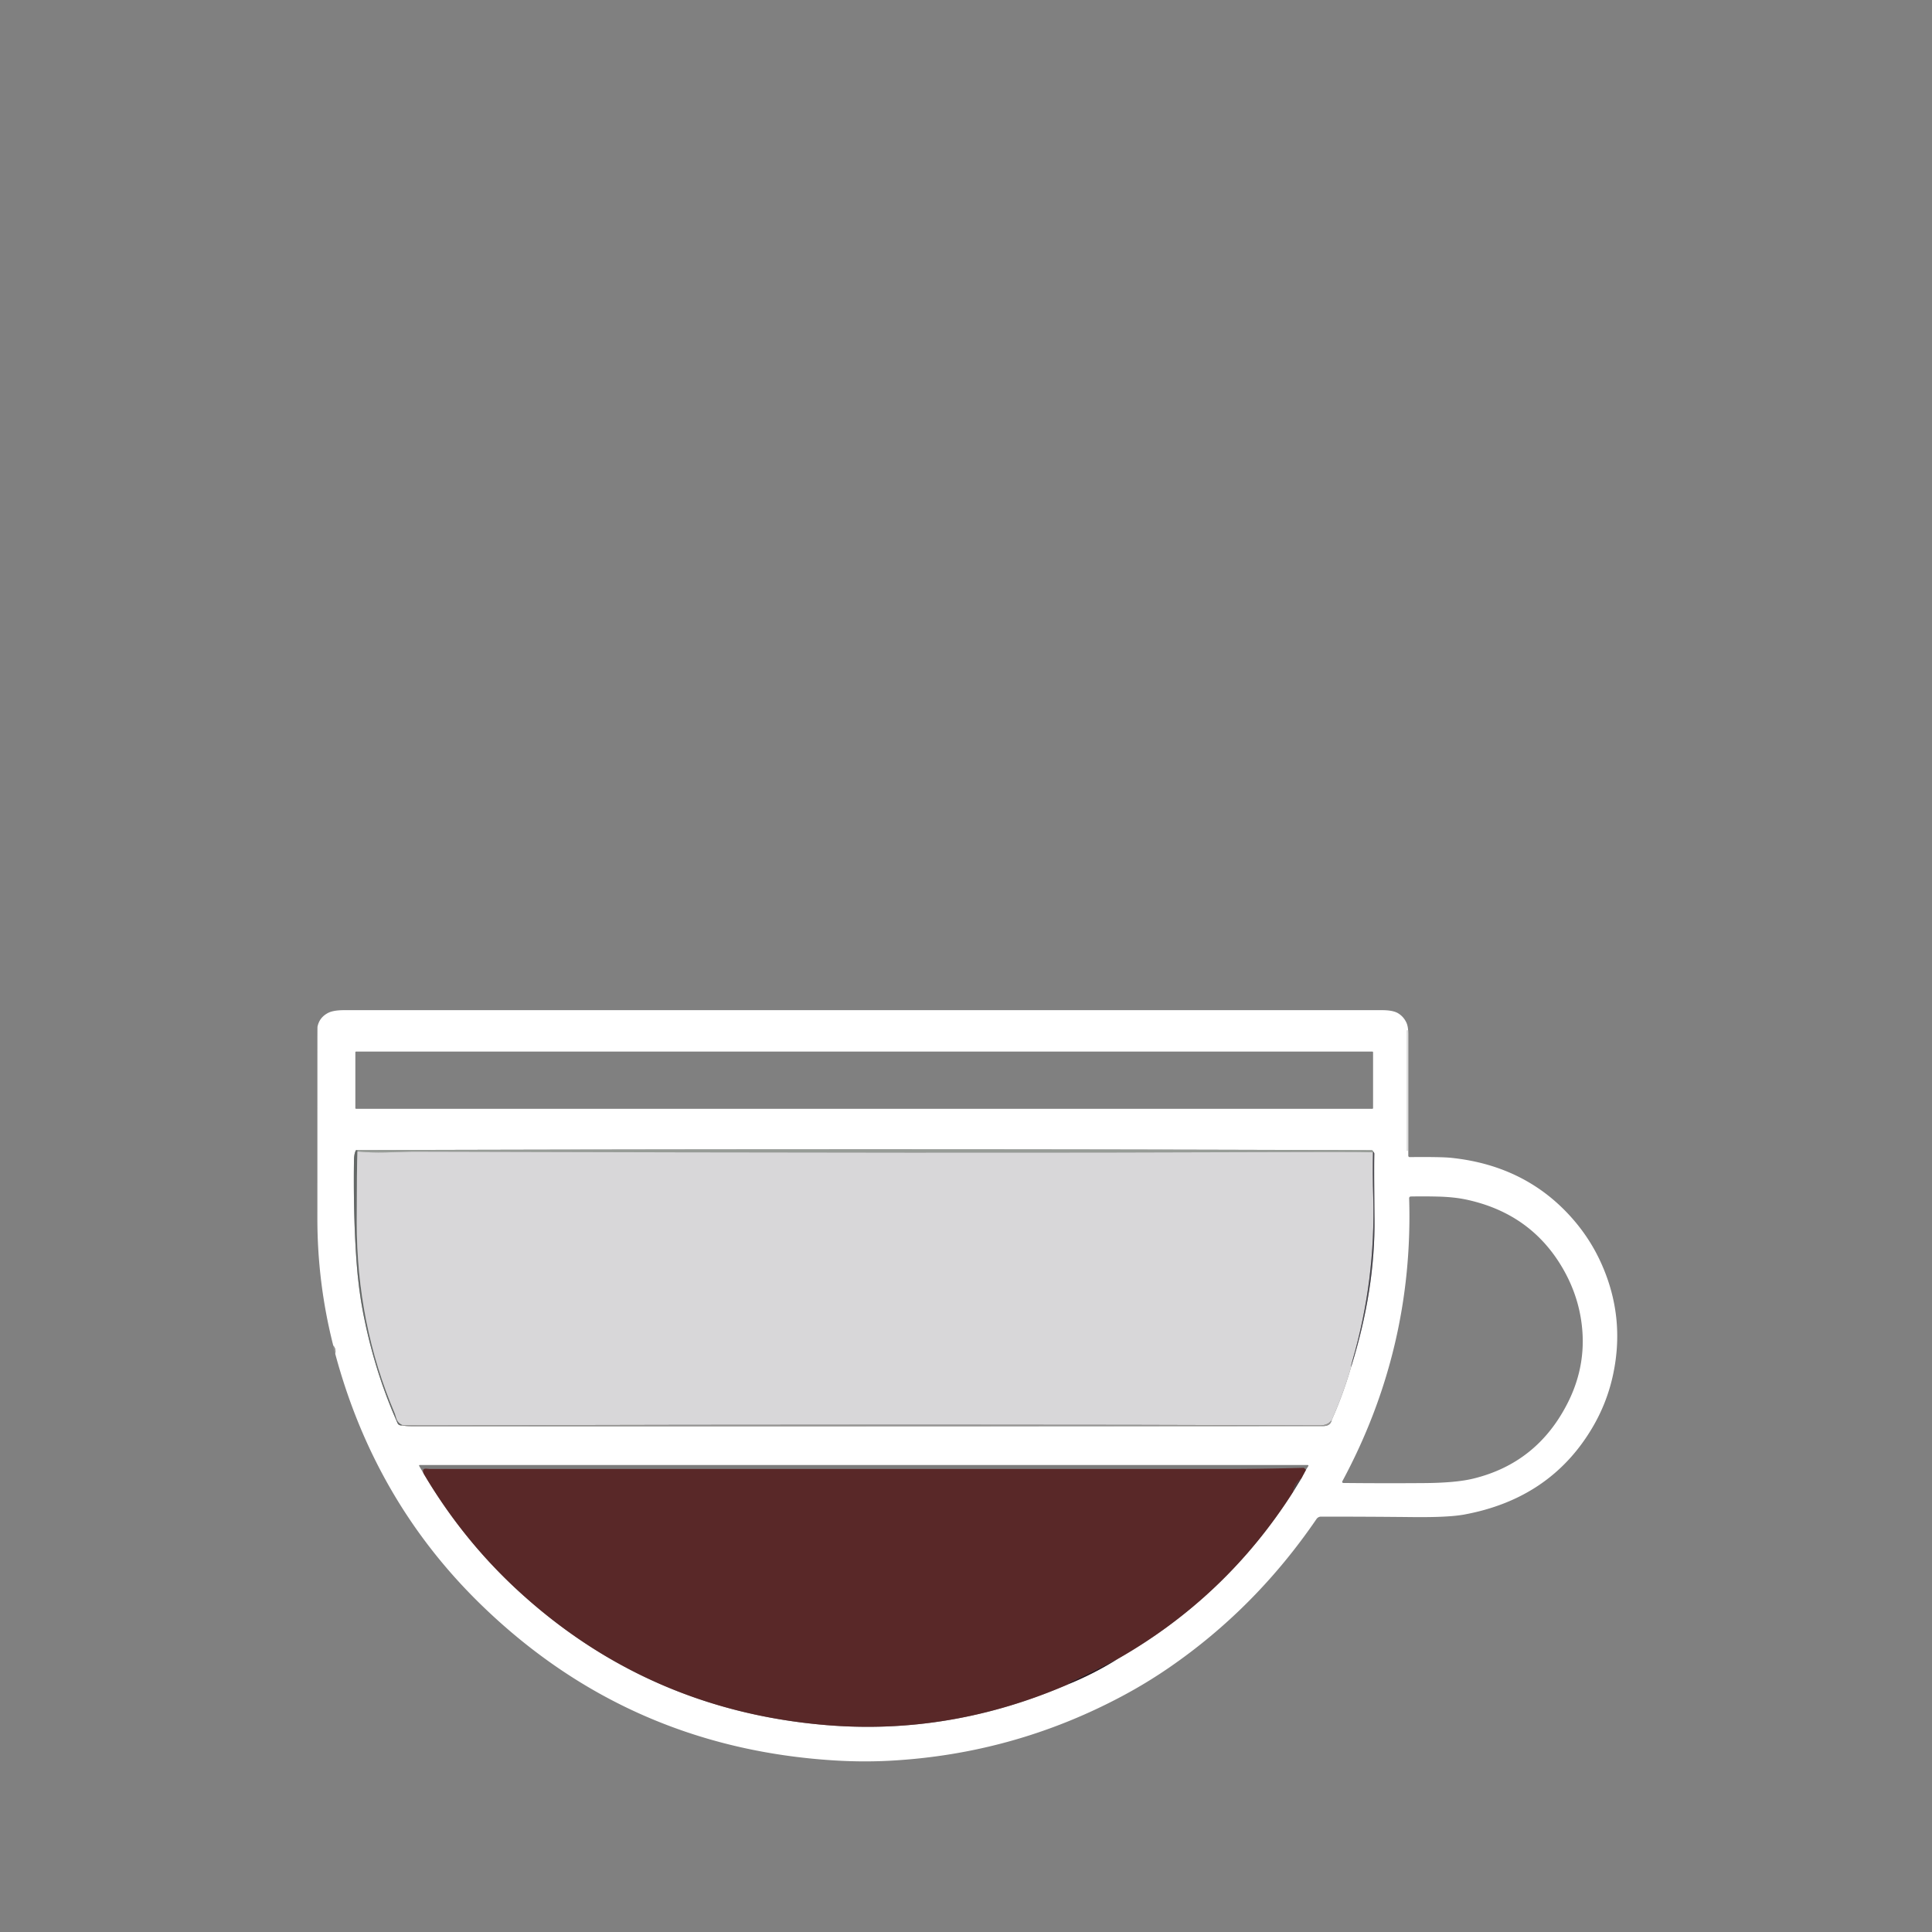 <svg xmlns="http://www.w3.org/2000/svg" viewBox="0 0 700 700"><rect x="0" y="0" width="700" height="700" fill="#808080" stroke="none"/><path fill="#ffffff" d="M 121.46,490.50 Q 121.84,488.79 120.75,487.54 Q 114.99,464.89 114.99,441.50 Q 115.00,410.76 115.00,380.03 Q 115.00,372.21 115.04,372.00 Q 115.73,368.59 118.93,366.97 Q 120.86,366.00 124.76,366.00 Q 312.73,366.00 500.70,366.00 Q 504.72,366.00 506.58,367.14 Q 508.53,368.33 509.54,370.46 Q 510.25,371.94 510.25,374.67 Q 510.25,396.71 510.25,418.75 A 0.50,0.49 -0.6 0 0 510.76,419.24 Q 522.18,419.13 525.75,419.50 Q 553.24,422.34 570.20,442.07 Q 576.77,449.71 580.71,458.97 Q 588.93,478.23 584.27,498.85 Q 582.06,508.63 576.90,517.34 Q 561.71,543.00 530.50,548.75 Q 524.80,549.80 512.00,549.67 Q 495.88,549.50 478.64,549.50 A 2.00,1.98 17.1 0 0 477.00,550.36 Q 454.91,582.68 423.57,604.22 Q 415.37,609.86 406.48,614.59 Q 367.17,635.52 322.50,637.94 Q 312.68,638.47 302.52,637.85 Q 227.09,633.25 173.56,580.69 Q 135.68,543.49 121.46,490.50 ZM 510.01,373.42 A 0.12 0.12 0.0 0 0 509.89,373.30 L 509.87,373.30 A 0.12 0.12 0.0 0 0 509.75,373.42 L 509.75,416.84 A 0.12 0.12 0.0 0 0 509.87,416.96 L 509.89,416.96 A 0.12 0.12 0.0 0 0 510.01,416.84 L 510.01,373.42 ZM 497.49,381.26 A 0.26 0.26 0.0 0 0 497.23,381.00 L 129.01,381.00 A 0.26 0.26 0.0 0 0 128.75,381.26 L 128.75,401.48 A 0.26 0.26 0.0 0 0 129.01,401.74 L 497.23,401.74 A 0.26 0.26 0.0 0 0 497.49,401.48 L 497.49,381.26 ZM 129.00,416.71 Q 128.28,417.87 128.25,420.50 Q 127.99,440.22 129.14,456.54 Q 129.88,467.17 131.70,476.35 Q 135.82,497.20 144.06,515.69 Q 144.45,516.55 145.75,516.46 Q 146.96,516.75 149.50,516.75 Q 314.47,516.80 479.44,516.69 Q 482.04,516.68 482.50,514.54 Q 486.69,505.14 489.54,495.25 Q 498.29,467.30 498.00,441.50 Q 497.80,423.59 497.93,418.05 Q 497.94,417.79 497.83,417.62 Q 497.71,417.42 497.54,417.25 Q 497.33,416.75 497.00,416.75 Q 330.95,416.12 129.00,416.71 ZM 486.71,537.31 Q 501.44,537.46 516.03,537.35 Q 527.56,537.26 533.83,535.72 Q 557.20,530.01 568.19,507.94 Q 575.28,493.68 572.83,478.01 Q 571.29,468.22 566.08,459.32 Q 554.52,439.59 531.20,434.62 Q 526.91,433.71 521.23,433.55 Q 516.32,433.42 511.15,433.51 A 0.60,0.60 88.6 0 0 510.56,434.13 Q 512.23,488.62 486.35,536.70 A 0.41,0.41 14.5 0 0 486.71,537.31 ZM 153.54,534.00 Q 167.65,557.84 187.56,576.19 Q 234.59,619.52 299.00,625.00 Q 344.35,628.86 387.50,610.04 Q 396.63,606.27 405.00,601.04 Q 444.28,578.64 468.54,540.50 L 471.46,535.75 L 473.21,532.50 L 473.98,531.27 Q 474.27,530.81 473.70,530.81 L 152.12,530.81 Q 151.68,530.81 151.92,531.22 L 153.54,534.00 Z"></path><rect fill="#ffffff" x="509.75" y="373.30" width="0.26" height="43.66" rx="0.12"></rect><path fill="#9aa09a" fill-opacity="0.890" d="M 497.54,417.25 L 497.46,417.50 Q 489.74,417.29 456.44,417.44 Q 355.79,417.89 149.50,417.27 Q 149.38,417.26 139.52,417.54 Q 134.51,417.67 129.50,417.21 Q 129.58,416.67 129.00,416.71 Q 330.95,416.12 497.00,416.75 Q 497.33,416.75 497.54,417.25 Z"></path><path fill="#5b605f" fill-opacity="0.753" d="M 129.00,416.71 Q 129.58,416.67 129.50,417.21 Q 129.27,422.75 129.25,442.75 Q 129.22,479.67 143.08,512.23 Q 143.11,512.31 143.61,513.94 Q 144.11,515.56 145.75,516.29 L 145.75,516.46 Q 144.45,516.55 144.06,515.69 Q 135.82,497.20 131.70,476.35 Q 129.88,467.17 129.14,456.54 Q 127.99,440.22 128.25,420.50 Q 128.28,417.87 129.00,416.71 Z"></path><path fill="#d8d7d9" d="M 129.50,417.21 Q 134.51,417.67 139.52,417.54 Q 149.38,417.26 149.50,417.27 Q 355.79,417.89 456.44,417.44 Q 489.74,417.29 497.46,417.50 Q 497.30,425.50 497.54,433.50 Q 498.45,463.86 490.00,493.00 Q 489.48,494.78 489.54,495.25 Q 486.69,505.14 482.50,514.54 Q 481.10,516.45 478.19,516.44 Q 349.63,515.92 154.06,516.44 Q 147.64,516.46 145.75,516.29 Q 144.11,515.56 143.61,513.94 Q 143.11,512.31 143.08,512.23 Q 129.22,479.67 129.25,442.75 Q 129.27,422.75 129.50,417.21 Z"></path><path fill="#36343d" fill-opacity="0.757" d="M 497.54,417.25 Q 497.71,417.42 497.83,417.62 Q 497.94,417.79 497.93,418.05 Q 497.80,423.59 498.00,441.50 Q 498.29,467.30 489.54,495.25 Q 489.48,494.78 490.00,493.00 Q 498.45,463.86 497.54,433.50 Q 497.30,425.50 497.46,417.50 L 497.54,417.25 Z"></path><path fill="#989795" fill-opacity="0.973" d="M 120.75,487.54 Q 121.84,488.79 121.46,490.50 Q 120.80,489.09 120.75,487.54 Z"></path><path fill="#989795" fill-opacity="0.973" d="M 482.50,514.54 Q 482.04,516.68 479.44,516.69 Q 314.47,516.80 149.50,516.75 Q 146.96,516.75 145.75,516.46 L 145.75,516.29 Q 147.64,516.46 154.06,516.44 Q 349.63,515.92 478.19,516.44 Q 481.10,516.45 482.50,514.54 Z"></path><path fill="#110a09" fill-opacity="0.035" d="M 473.21,532.50 Q 472.97,532.39 472.84,532.20 A 0.86,0.51 63.5 0 0 472.25,531.82 Q 456.63,532.25 441.00,532.25 Q 298.47,532.25 155.95,532.25 Q 155.85,532.25 154.57,532.14 Q 152.70,531.97 153.54,534.00 L 151.92,531.22 Q 151.68,530.81 152.12,530.81 L 473.70,530.81 Q 474.27,530.81 473.98,531.27 L 473.21,532.50 Z"></path><path fill="#592828" d="M 473.21,532.50 L 471.46,535.75 Q 468.86,537.38 468.54,540.50 Q 444.28,578.64 405.00,601.04 Q 396.26,605.46 387.44,609.69 Q 386.79,610.00 387.50,610.04 Q 344.35,628.86 299.00,625.00 Q 234.59,619.52 187.56,576.19 Q 167.65,557.84 153.54,534.00 Q 152.70,531.97 154.57,532.14 Q 155.85,532.25 155.95,532.25 Q 298.47,532.25 441.00,532.25 Q 456.63,532.25 472.25,531.82 A 0.86,0.51 63.5 0 1 472.84,532.20 Q 472.97,532.39 473.21,532.50 Z"></path><path fill="#230910" fill-opacity="0.549" d="M 471.46,535.75 L 468.54,540.50 Q 468.86,537.38 471.46,535.75 Z"></path><path fill="#1e050d" fill-opacity="0.847" d="M 405.00,601.04 Q 396.63,606.27 387.50,610.04 Q 386.79,610.00 387.44,609.69 Q 396.26,605.46 405.00,601.04 Z"></path></svg>